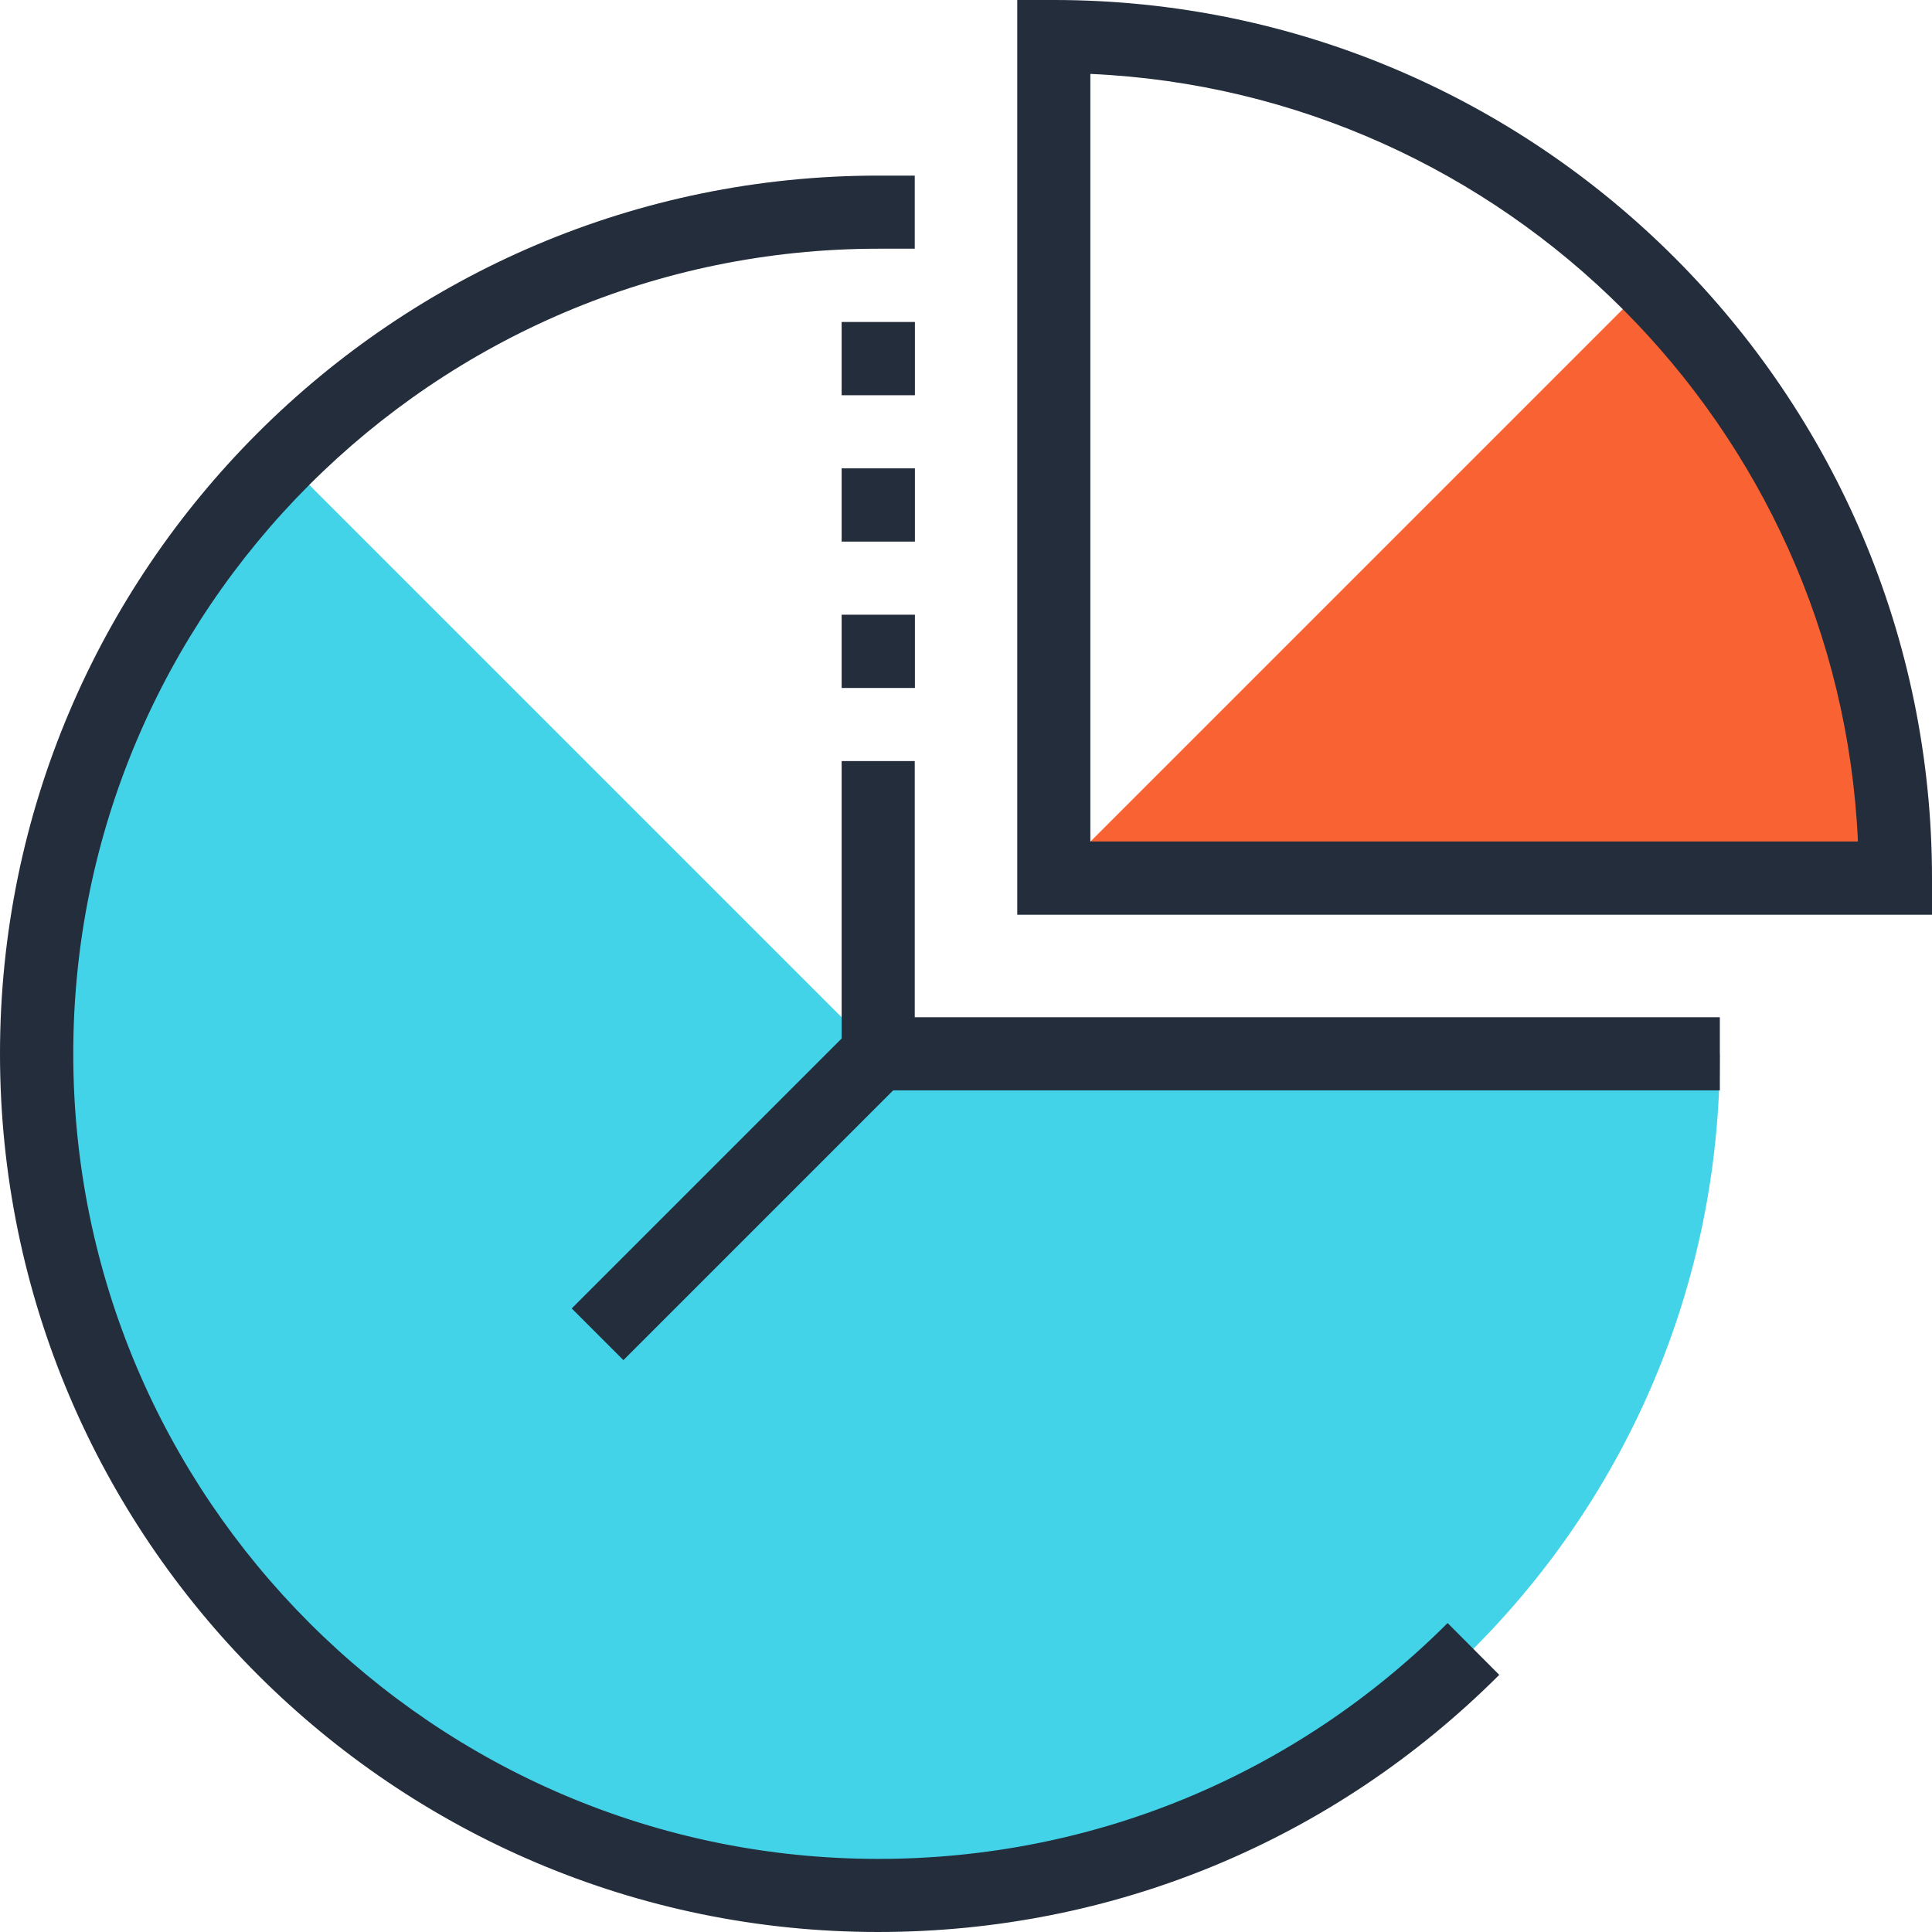 <?xml version="1.0" encoding="UTF-8"?><svg id="_イヤー_2" xmlns="http://www.w3.org/2000/svg" viewBox="0 0 121.57 121.57"><defs><style>.cls-1{fill:#f96232;}.cls-2{fill:#242d3c;}.cls-3{fill:#43d3e8;}</style></defs><g id="_イヤー_1-2"><g><path class="cls-3" d="M108.22,66.31c0,29.24-23.72,52.96-52.96,52.96S2.3,95.55,2.3,66.31c0-14.63,5.93-27.87,15.51-37.45l37.45,37.45h52.96Z"/><path class="cls-1" d="M66.31,55.26h52.96c0-14.62-5.93-27.86-15.51-37.45l-37.45,37.45Z"/><path class="cls-2" d="M121.57,57.56h-57.56V0h2.3c30.47,0,55.26,24.79,55.26,55.26v2.3Zm-52.96-4.61h48.3c-1.17-26.1-22.2-47.13-48.3-48.3V52.96Z"/><path class="cls-2" d="M55.26,121.57C24.79,121.57,0,96.78,0,66.31S24.79,11.05,55.26,11.05h2.3v4.6h-2.3C27.33,15.66,4.61,38.38,4.61,66.31s22.72,50.66,50.66,50.66c13.52,0,26.24-5.27,35.82-14.84l3.25,3.26c-10.45,10.44-24.32,16.18-39.08,16.18Z"/><polygon class="cls-2" points="108.22 68.61 52.96 68.61 52.96 47.89 57.56 47.89 57.56 64.01 108.22 64.01 108.22 68.61"/><rect class="cls-2" x="33.95" y="72.83" width="24.96" height="4.6" transform="translate(-39.53 54.84) rotate(-45)"/><g><rect class="cls-2" x="52.96" y="38.68" width="4.61" height="4.61"/><rect class="cls-2" x="52.96" y="29.47" width="4.61" height="4.61"/><rect class="cls-2" x="52.96" y="20.26" width="4.61" height="4.61"/></g></g></g></svg>